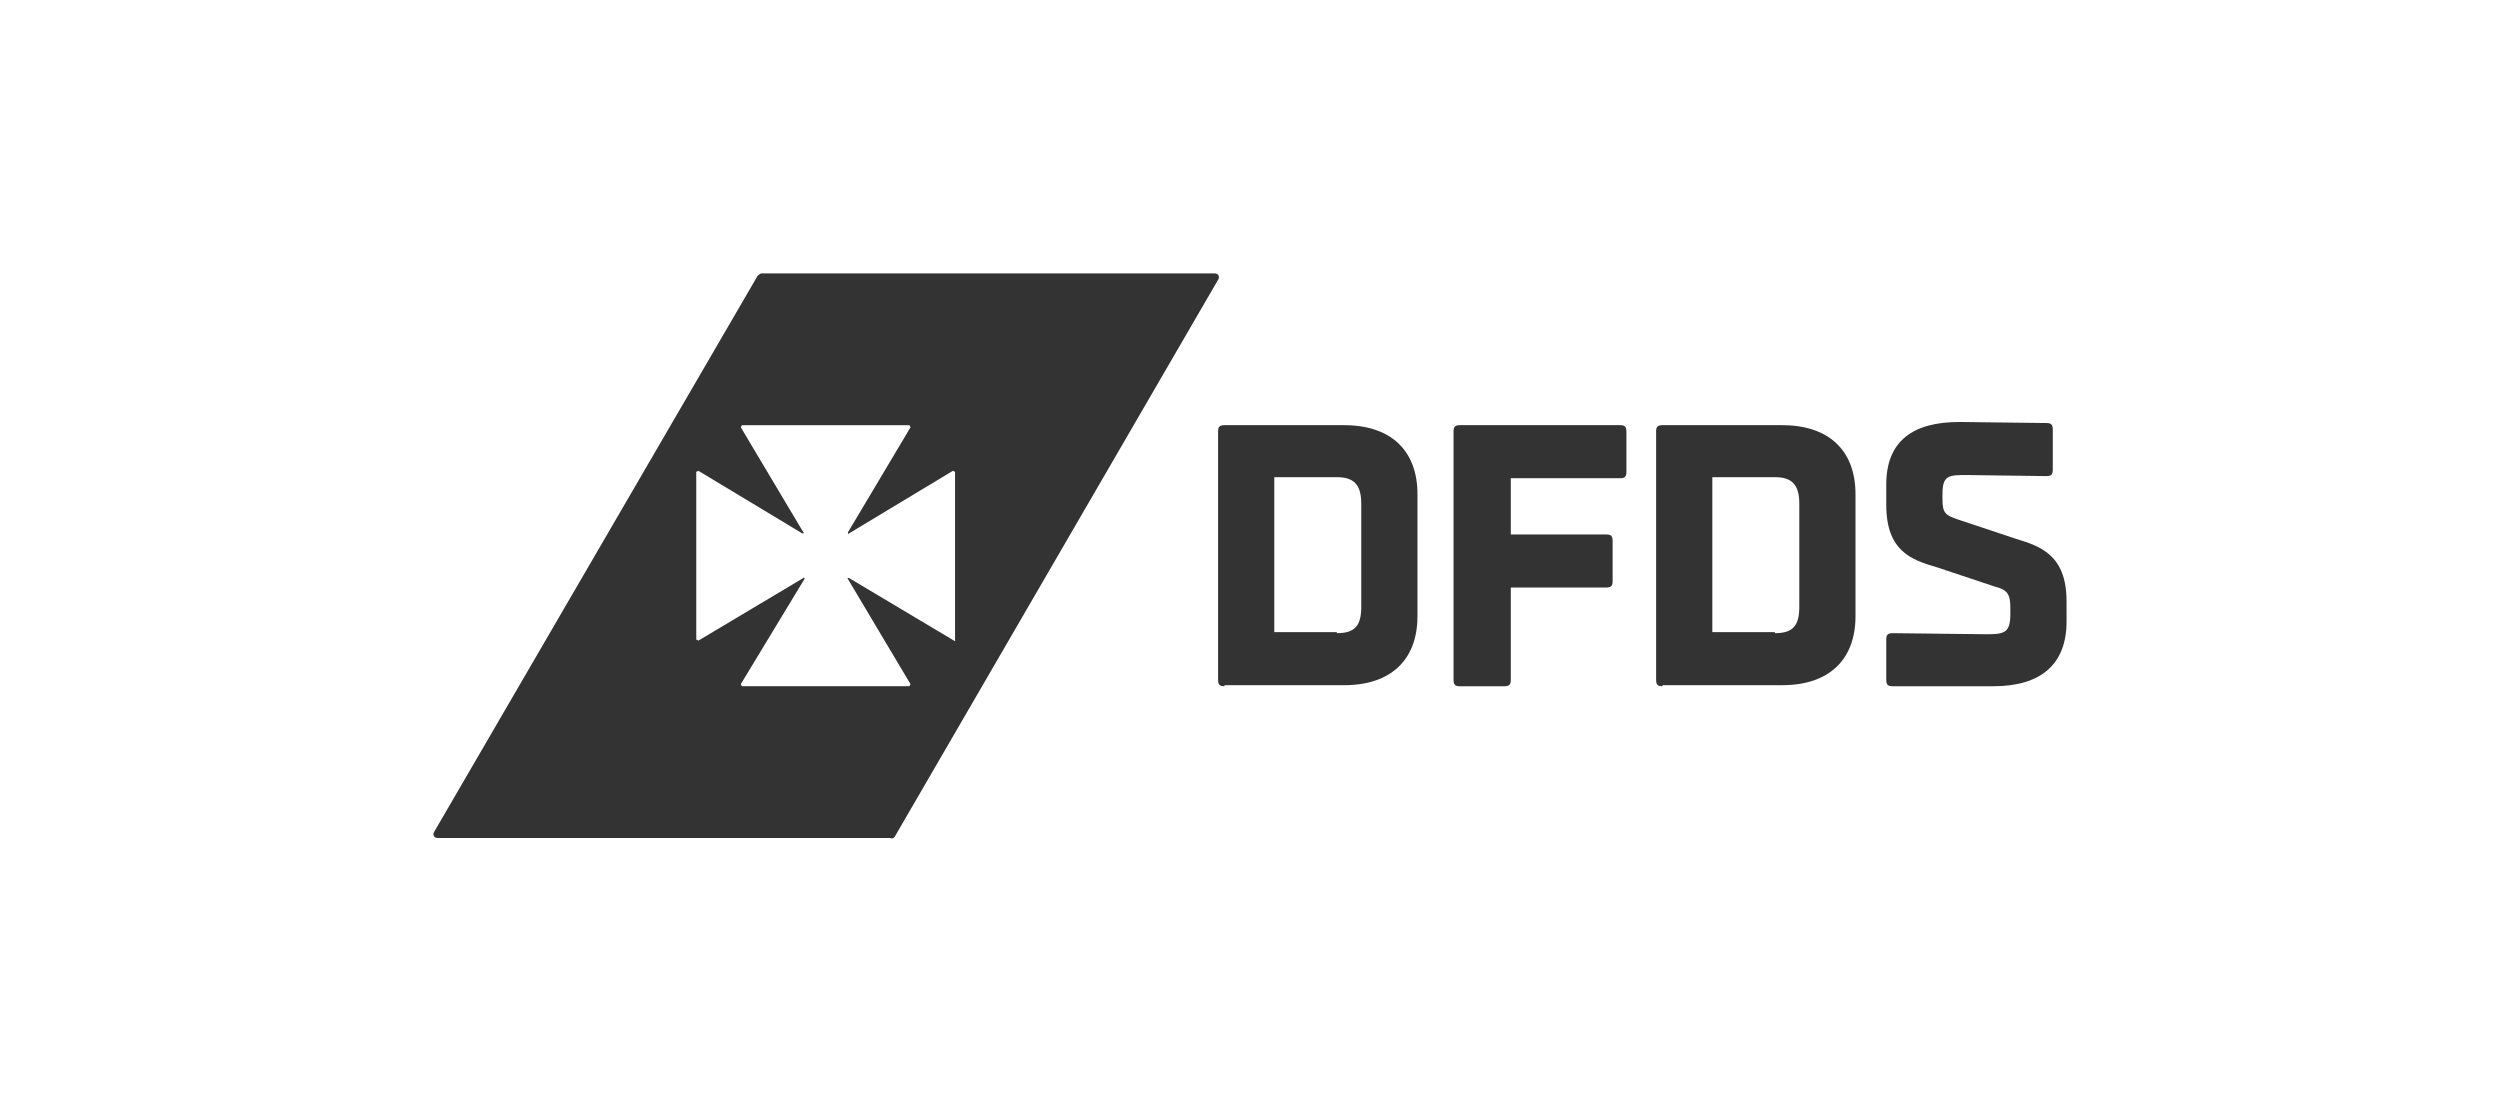 <?xml version="1.0" encoding="UTF-8"?>
<svg preserveAspectRatio="xMidYMid slice" xmlns="http://www.w3.org/2000/svg" id="a" width="380px" height="169px" viewBox="0 0 323 144">
  <path d="M175.875,78.553c0,2.468-.822,3.428-3.152,3.428v-.137h-8.085v-20.019h8.085c2.192,0,3.152.96,3.152,3.428v13.3ZM173.682,55.106h-15.484c-.685,0-.822.274-.822.823v32.085c0,.686.274.823.822.823v-.137h15.484c6.029,0,9.455-3.291,9.455-8.913v-15.768c0-5.622-3.426-8.912-9.455-8.912Z" fill="#333"></path>
  <path d="M123.255,82.941l-13.566-8.09c-.137,0-.274,0-.137.137l8.085,13.574-.137.274h-21.651l-.137-.274,8.222-13.574c0-.137,0-.274-.137-.137l-13.566,8.09-.274-.137v-21.664l.274-.137,13.429,8.09c.137,0,.274,0,.137-.137l-8.085-13.574.137-.274h21.651l.137.274-8.085,13.574c0,.137,0,.274.137.137l13.429-8.09.274.137v21.801c.137,0,0,.137-.137,0ZM156.965,35.499h-58.649l-.411.274-41.794,71.848c-.274.411,0,.823.411.823h58.512c.274.137.411,0,.548-.137l41.794-71.985c.274-.411,0-.823-.411-.823Z" fill="#333"></path>
  <path d="M260.423,69.778l-7.4-2.468c-1.644-.548-2.055-.823-2.055-2.605v-.686c0-2.468.822-2.468,3.152-2.468l10.277.137c.685,0,.822-.274.822-.823v-5.21c0-.686-.274-.823-.822-.823l-11.237-.137c-6.029,0-9.455,2.468-9.455,8.09v2.605c0,6.033,3.289,7.13,6.577,8.09l7.4,2.468c1.644.411,2.055.96,2.055,2.742v.823c0,2.468-.822,2.605-3.152,2.605l-12.059-.137c-.685,0-.822.274-.822.823v5.21c0,.686.274.823.822.823h13.018c6.029,0,9.455-2.742,9.455-8.364v-2.605c0-6.033-3.426-7.13-6.577-8.09Z" fill="#333"></path>
  <path d="M209.311,55.106h-20.692c-.685,0-.822.274-.822.823v32.085c0,.686.274.823.822.823h5.755c.685,0,.822-.274.822-.823v-11.929h12.333c.685,0,.822-.274.822-.823v-5.21c0-.686-.274-.823-.822-.823h-12.333v-7.267h14.114c.685,0,.822-.274.822-.823v-5.21c0-.686-.274-.823-.822-.823Z" fill="#333"></path>
  <path d="M232.469,78.553c0,2.468-.822,3.428-3.152,3.428v-.137h-8.085v-20.019h8.085c2.192,0,3.152.96,3.152,3.428v13.3ZM230.276,55.106h-15.484c-.685,0-.822.274-.822.823v32.085c0,.686.274.823.822.823v-.137h15.484c6.029,0,9.455-3.291,9.455-8.913v-15.768c0-5.622-3.426-8.912-9.455-8.912Z" fill="#333"></path>
</svg>
